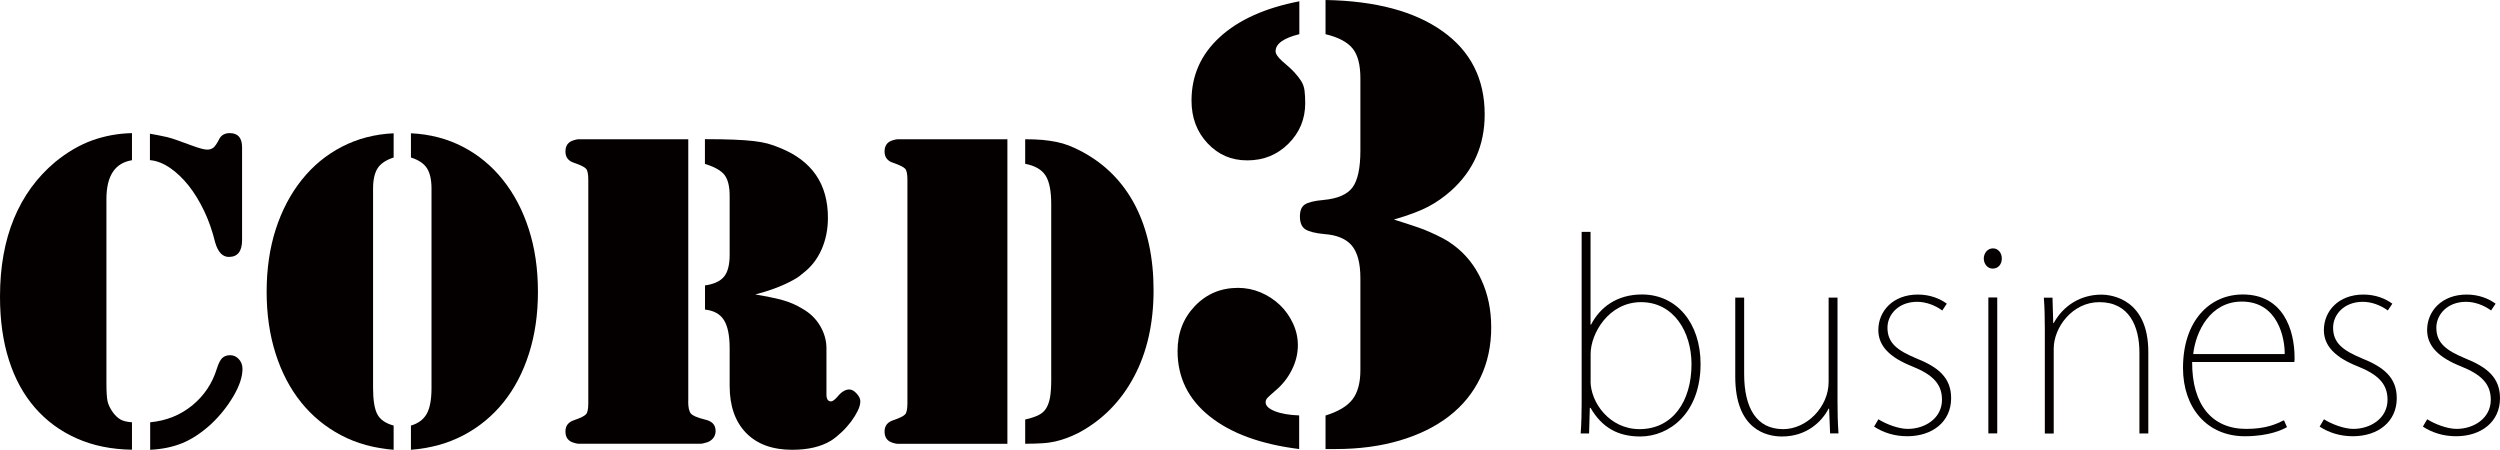<?xml version="1.0" encoding="UTF-8"?><svg id="_イヤー_2" xmlns="http://www.w3.org/2000/svg" viewBox="0 0 306.31 55.11"><defs><style>.cls-1{fill:#040000;}</style></defs><g id="_イヤー_1-2"><g><g><path class="cls-1" d="M194.94,39.78c1.09-2.11,3.14-3.7,6.24-3.7,4.29,0,7.18,3.54,7.18,8.51,0,6.06-3.85,8.89-7.39,8.89-2.73,0-4.69-1.09-6.09-3.51h-.09l-.09,3.14h-1.03c.09-1.18,.12-2.61,.12-3.7V28.41h1.09v11.37h.06Zm-.06,6.9c0,2.64,2.33,5.9,6,5.9,4.04,0,6.37-3.39,6.37-7.95,0-4.01-2.21-7.61-6.18-7.61s-6.18,3.85-6.18,6.34v3.32Z"/><path class="cls-1" d="M225.14,49.25c0,1.37,.03,2.58,.12,3.85h-1.03l-.12-3.04h-.06c-.84,1.62-2.7,3.42-5.72,3.42-1.93,0-5.72-.87-5.72-7.33v-9.69h1.09v9.35c0,4.19,1.52,6.77,4.79,6.77,2.86,0,5.56-2.7,5.56-5.78v-10.34h1.09v12.8Z"/><path class="cls-1" d="M237.97,38.04c-.9-.65-1.99-1.06-3.08-1.06-2.27,0-3.63,1.55-3.63,3.17,0,1.9,1.24,2.8,3.54,3.76,2.64,1.06,4.26,2.33,4.26,4.88,0,2.89-2.3,4.66-5.37,4.66-1.55,0-2.92-.43-4.07-1.18l.53-.9c.93,.59,2.45,1.18,3.6,1.18,2.11,0,4.19-1.3,4.19-3.57,0-1.99-1.21-3.11-3.67-4.1-2.67-1.06-4.13-2.45-4.13-4.44,0-2.3,1.77-4.35,4.85-4.35,1.49,0,2.7,.5,3.54,1.12l-.56,.84Z"/><path class="cls-1" d="M244.15,32.91c-.65,0-1.09-.59-1.09-1.24s.47-1.24,1.12-1.24,1.09,.56,1.09,1.24c0,.75-.47,1.24-1.12,1.24Zm.56,20.19h-1.09v-16.65h1.09v16.65Z"/><path class="cls-1" d="M263.22,53.11h-1.09v-9.91c0-3.2-1.24-6.18-4.91-6.18-3.32,0-5.59,3.11-5.59,5.69v10.41h-1.09v-12.89c0-1.43-.03-2.49-.12-3.76h1.06l.09,3.11h.06c1.18-2.14,3.29-3.48,5.84-3.48,1.3,0,5.75,.59,5.75,7.02v10Z"/><path class="cls-1" d="M280.21,52.33c-.47,.28-2.14,1.12-5.16,1.12-4.66,0-7.58-3.51-7.58-8.36,0-5.78,3.26-9.01,7.33-9.01,4.94,0,6.34,4.32,6.34,7.74,0,.22,0,.37-.03,.53h-12.52c-.03,5.22,2.42,8.2,6.62,8.2,2.48,0,3.73-.62,4.63-1.06l.37,.84Zm-.28-8.95c.03-1.86-.78-6.43-5.25-6.43-3.88,0-5.65,3.67-5.96,6.43h11.21Z"/><path class="cls-1" d="M292.57,38.04c-.9-.65-1.99-1.06-3.08-1.06-2.27,0-3.63,1.55-3.63,3.17,0,1.9,1.24,2.8,3.54,3.76,2.64,1.06,4.26,2.33,4.26,4.88,0,2.89-2.3,4.66-5.38,4.66-1.55,0-2.92-.43-4.07-1.18l.53-.9c.93,.59,2.46,1.18,3.6,1.18,2.11,0,4.19-1.3,4.19-3.57,0-1.99-1.21-3.11-3.67-4.1-2.67-1.06-4.13-2.45-4.13-4.44,0-2.3,1.77-4.35,4.85-4.35,1.49,0,2.7,.5,3.54,1.12l-.56,.84Z"/><path class="cls-1" d="M305.22,38.04c-.9-.65-1.99-1.06-3.08-1.06-2.27,0-3.63,1.55-3.63,3.17,0,1.9,1.24,2.8,3.54,3.76,2.64,1.06,4.26,2.33,4.26,4.88,0,2.89-2.3,4.66-5.38,4.66-1.55,0-2.92-.43-4.07-1.18l.53-.9c.93,.59,2.46,1.18,3.6,1.18,2.11,0,4.19-1.3,4.19-3.57,0-1.99-1.21-3.11-3.67-4.1-2.67-1.06-4.13-2.45-4.13-4.44,0-2.3,1.77-4.35,4.85-4.35,1.49,0,2.7,.5,3.54,1.12l-.56,.84Z"/></g><g><path class="cls-1" d="M16.17,19.63c-2.09,.34-3.13,1.92-3.13,4.76v22.6c0,1.04,.05,1.77,.14,2.18,.09,.41,.31,.86,.64,1.34,.3,.41,.62,.71,.95,.89,.34,.19,.8,.3,1.4,.34v3.36c-2.54-.04-4.8-.5-6.8-1.4-2-.89-3.69-2.14-5.09-3.75s-2.46-3.55-3.19-5.85c-.73-2.29-1.09-4.88-1.09-7.75,0-3.62,.57-6.81,1.71-9.57,1.14-2.76,2.83-5.07,5.06-6.94,1.46-1.19,2.96-2.07,4.5-2.63,1.55-.56,3.18-.86,4.9-.9v3.3Zm2.18-3.25c.41,.08,.77,.14,1.09,.2,.32,.06,.66,.13,1.04,.22,.37,.09,.79,.22,1.26,.39,.47,.17,1.05,.38,1.76,.64,.52,.19,.92,.32,1.2,.39,.28,.08,.51,.11,.7,.11,.3,0,.55-.08,.76-.25,.2-.17,.46-.55,.76-1.15,.26-.41,.67-.62,1.23-.62,1.01,0,1.51,.58,1.51,1.74v11.36c0,1.38-.54,2.07-1.62,2.07-.78,0-1.34-.6-1.68-1.79-.34-1.38-.78-2.66-1.34-3.83-.56-1.17-1.19-2.21-1.9-3.11-.71-.89-1.47-1.62-2.29-2.18-.82-.56-1.64-.88-2.46-.95v-3.25Zm.06,35.36c1.98-.19,3.69-.88,5.15-2.07,1.45-1.19,2.46-2.7,3.02-4.53,.19-.6,.4-1.02,.64-1.26s.57-.36,.98-.36,.76,.16,1.06,.48c.3,.32,.45,.72,.45,1.2,0,.97-.37,2.09-1.12,3.36-.75,1.27-1.68,2.43-2.8,3.47-1.16,1.04-2.31,1.8-3.47,2.27-1.16,.47-2.46,.74-3.92,.81v-3.36Z"/><path class="cls-1" d="M48.23,19.3c-.93,.3-1.59,.74-1.96,1.31-.37,.58-.56,1.41-.56,2.49v24.45c0,1.49,.18,2.57,.53,3.22,.35,.65,1.02,1.11,1.99,1.37v2.97c-2.39-.19-4.54-.78-6.45-1.79-1.91-1.01-3.54-2.35-4.89-4.03-1.35-1.68-2.39-3.67-3.12-5.96s-1.1-4.82-1.1-7.58,.37-5.35,1.12-7.67c.75-2.31,1.81-4.33,3.18-6.04,1.37-1.72,3.01-3.07,4.92-4.06,1.91-.99,4.02-1.54,6.34-1.65v2.97Zm2.13-2.97c2.31,.11,4.43,.66,6.34,1.65,1.91,.99,3.55,2.34,4.92,4.06,1.37,1.72,2.43,3.73,3.17,6.04,.75,2.31,1.12,4.87,1.12,7.67s-.37,5.29-1.1,7.58-1.77,4.28-3.12,5.96c-1.35,1.68-2.98,3.02-4.89,4.03-1.91,1.01-4.06,1.6-6.45,1.79v-2.97c.9-.26,1.54-.74,1.93-1.43,.39-.69,.59-1.74,.59-3.16V23.1c0-1.08-.19-1.91-.56-2.49-.37-.58-1.03-1.02-1.96-1.31v-2.97Z"/><path class="cls-1" d="M84.32,49.17c0,.75,.11,1.25,.34,1.51,.22,.26,.8,.5,1.73,.73,.86,.19,1.29,.65,1.29,1.4,0,.37-.12,.69-.36,.95-.24,.26-.55,.43-.92,.5-.22,.08-.43,.11-.62,.11h-14.88c-.15,0-.34-.04-.56-.11-.71-.19-1.06-.65-1.06-1.4,0-.71,.37-1.17,1.12-1.4,.75-.26,1.21-.49,1.4-.7,.19-.2,.28-.66,.28-1.37V22.04c0-.71-.09-1.17-.28-1.37-.19-.21-.65-.44-1.4-.7-.75-.22-1.12-.69-1.12-1.4,0-.75,.35-1.21,1.06-1.4,.22-.07,.41-.11,.56-.11h13.43V49.17Zm2.07-32.12c1.38,0,2.55,.02,3.5,.06s1.76,.09,2.43,.17c.67,.08,1.25,.18,1.73,.31,.48,.13,.99,.31,1.51,.53,3.92,1.57,5.88,4.42,5.88,8.56,0,1.42-.26,2.71-.78,3.89-.52,1.17-1.27,2.14-2.24,2.88-.34,.3-.68,.55-1.04,.75-.35,.21-.75,.41-1.2,.62-.45,.21-.96,.41-1.54,.62-.58,.21-1.28,.42-2.1,.64,1.53,.26,2.69,.5,3.47,.73,.78,.22,1.55,.56,2.29,1.01,.93,.52,1.66,1.22,2.18,2.1,.52,.88,.78,1.8,.78,2.77v5.65c0,.56,.19,.84,.56,.84,.19,0,.45-.19,.78-.56,.48-.6,.97-.9,1.46-.9,.3,0,.6,.17,.9,.5,.3,.33,.45,.65,.45,.95,0,.33-.1,.72-.31,1.15-.21,.43-.48,.87-.81,1.32-.34,.45-.72,.88-1.15,1.29-.43,.41-.87,.77-1.32,1.06-1.23,.75-2.82,1.12-4.76,1.12-2.42,0-4.31-.69-5.65-2.07s-2.01-3.3-2.01-5.76v-4.59c0-1.57-.23-2.72-.7-3.47-.47-.75-1.24-1.17-2.32-1.29v-2.96c1.08-.15,1.85-.5,2.32-1.06,.47-.56,.7-1.46,.7-2.69v-7.22c0-1.16-.21-2-.62-2.55-.41-.54-1.21-1-2.41-1.37v-3.02Z"/><path class="cls-1" d="M123.43,54.38h-13.43c-.15,0-.34-.04-.56-.11-.71-.19-1.06-.65-1.06-1.4,0-.71,.37-1.17,1.12-1.4,.75-.26,1.21-.49,1.4-.7,.19-.2,.28-.66,.28-1.37V22.04c0-.71-.09-1.17-.28-1.37s-.65-.44-1.4-.7c-.75-.22-1.12-.69-1.12-1.4,0-.75,.35-1.21,1.06-1.4,.22-.07,.41-.11,.56-.11h13.43V54.38Zm2.18-37.32c.78,0,1.48,.03,2.1,.08,.62,.06,1.19,.14,1.73,.25s1.05,.26,1.54,.45c.48,.19,1.01,.43,1.57,.73,2.87,1.53,5.05,3.74,6.55,6.63,1.49,2.89,2.24,6.35,2.24,10.38s-.8,7.6-2.41,10.6c-1.6,3-3.86,5.29-6.77,6.85-.52,.26-1.01,.48-1.46,.64-.45,.17-.91,.31-1.4,.42-.49,.11-1.03,.19-1.62,.22-.6,.04-1.29,.06-2.07,.06v-2.97c.67-.15,1.21-.33,1.62-.53,.41-.2,.73-.48,.95-.84s.38-.81,.48-1.37c.09-.56,.14-1.27,.14-2.13V25c0-1.6-.23-2.77-.7-3.5-.47-.73-1.3-1.2-2.49-1.43v-3.02Z"/></g><path class="cls-1" d="M159.19,55.02c-4.73-.59-8.39-1.93-11-4.03-2.61-2.09-3.91-4.75-3.91-7.98,0-2.2,.71-4.04,2.13-5.52,1.42-1.48,3.18-2.22,5.28-2.22,.97,0,1.89,.19,2.78,.56,.89,.38,1.66,.89,2.34,1.53,.67,.64,1.21,1.4,1.61,2.26,.4,.86,.6,1.75,.6,2.66,0,1.08-.26,2.11-.77,3.1-.51,1-1.2,1.84-2.05,2.54-.43,.38-.73,.64-.89,.81s-.24,.35-.24,.56c0,.43,.38,.79,1.13,1.09,.75,.3,1.74,.47,2.98,.52v4.11Zm0-50.83c-1.93,.48-2.9,1.18-2.9,2.09,0,.32,.27,.72,.81,1.21,.64,.54,1.14,.99,1.49,1.37,.35,.38,.63,.74,.85,1.09,.21,.35,.35,.74,.4,1.17,.05,.43,.08,.94,.08,1.53,0,1.93-.68,3.58-2.05,4.95-1.37,1.37-3.05,2.05-5.04,2.05s-3.56-.7-4.87-2.09c-1.32-1.4-1.97-3.14-1.97-5.24,0-3.06,1.15-5.65,3.46-7.77,2.31-2.12,5.56-3.58,9.75-4.39V4.19Zm3.22-4.19c6.12,.11,10.9,1.38,14.34,3.83,3.44,2.44,5.16,5.84,5.16,10.19,0,3.76-1.37,6.88-4.11,9.34-.91,.81-1.85,1.46-2.82,1.97-.97,.51-2.36,1.04-4.19,1.57,1.02,.32,1.89,.6,2.62,.85,.72,.24,1.36,.48,1.89,.73,.54,.24,1.03,.48,1.49,.72,.46,.24,.9,.52,1.33,.85,1.45,1.08,2.58,2.49,3.38,4.23,.81,1.75,1.21,3.69,1.21,5.84,0,2.26-.44,4.31-1.33,6.16-.89,1.85-2.16,3.42-3.83,4.71-1.67,1.29-3.68,2.28-6.04,2.98s-4.99,1.05-7.89,1.05h-1.21v-4.11c1.56-.48,2.66-1.14,3.3-1.97,.64-.83,.97-2.03,.97-3.58v-11.28c0-1.83-.35-3.15-1.05-3.99-.7-.83-1.83-1.3-3.38-1.41-1.13-.11-1.91-.31-2.34-.6-.43-.29-.64-.82-.64-1.57,0-.7,.2-1.18,.6-1.45,.4-.27,1.17-.46,2.3-.56,1.72-.16,2.9-.67,3.54-1.53,.64-.86,.97-2.36,.97-4.51V9.59c0-1.66-.32-2.89-.97-3.67-.64-.78-1.75-1.36-3.3-1.73V0Z"/></g></g></svg>